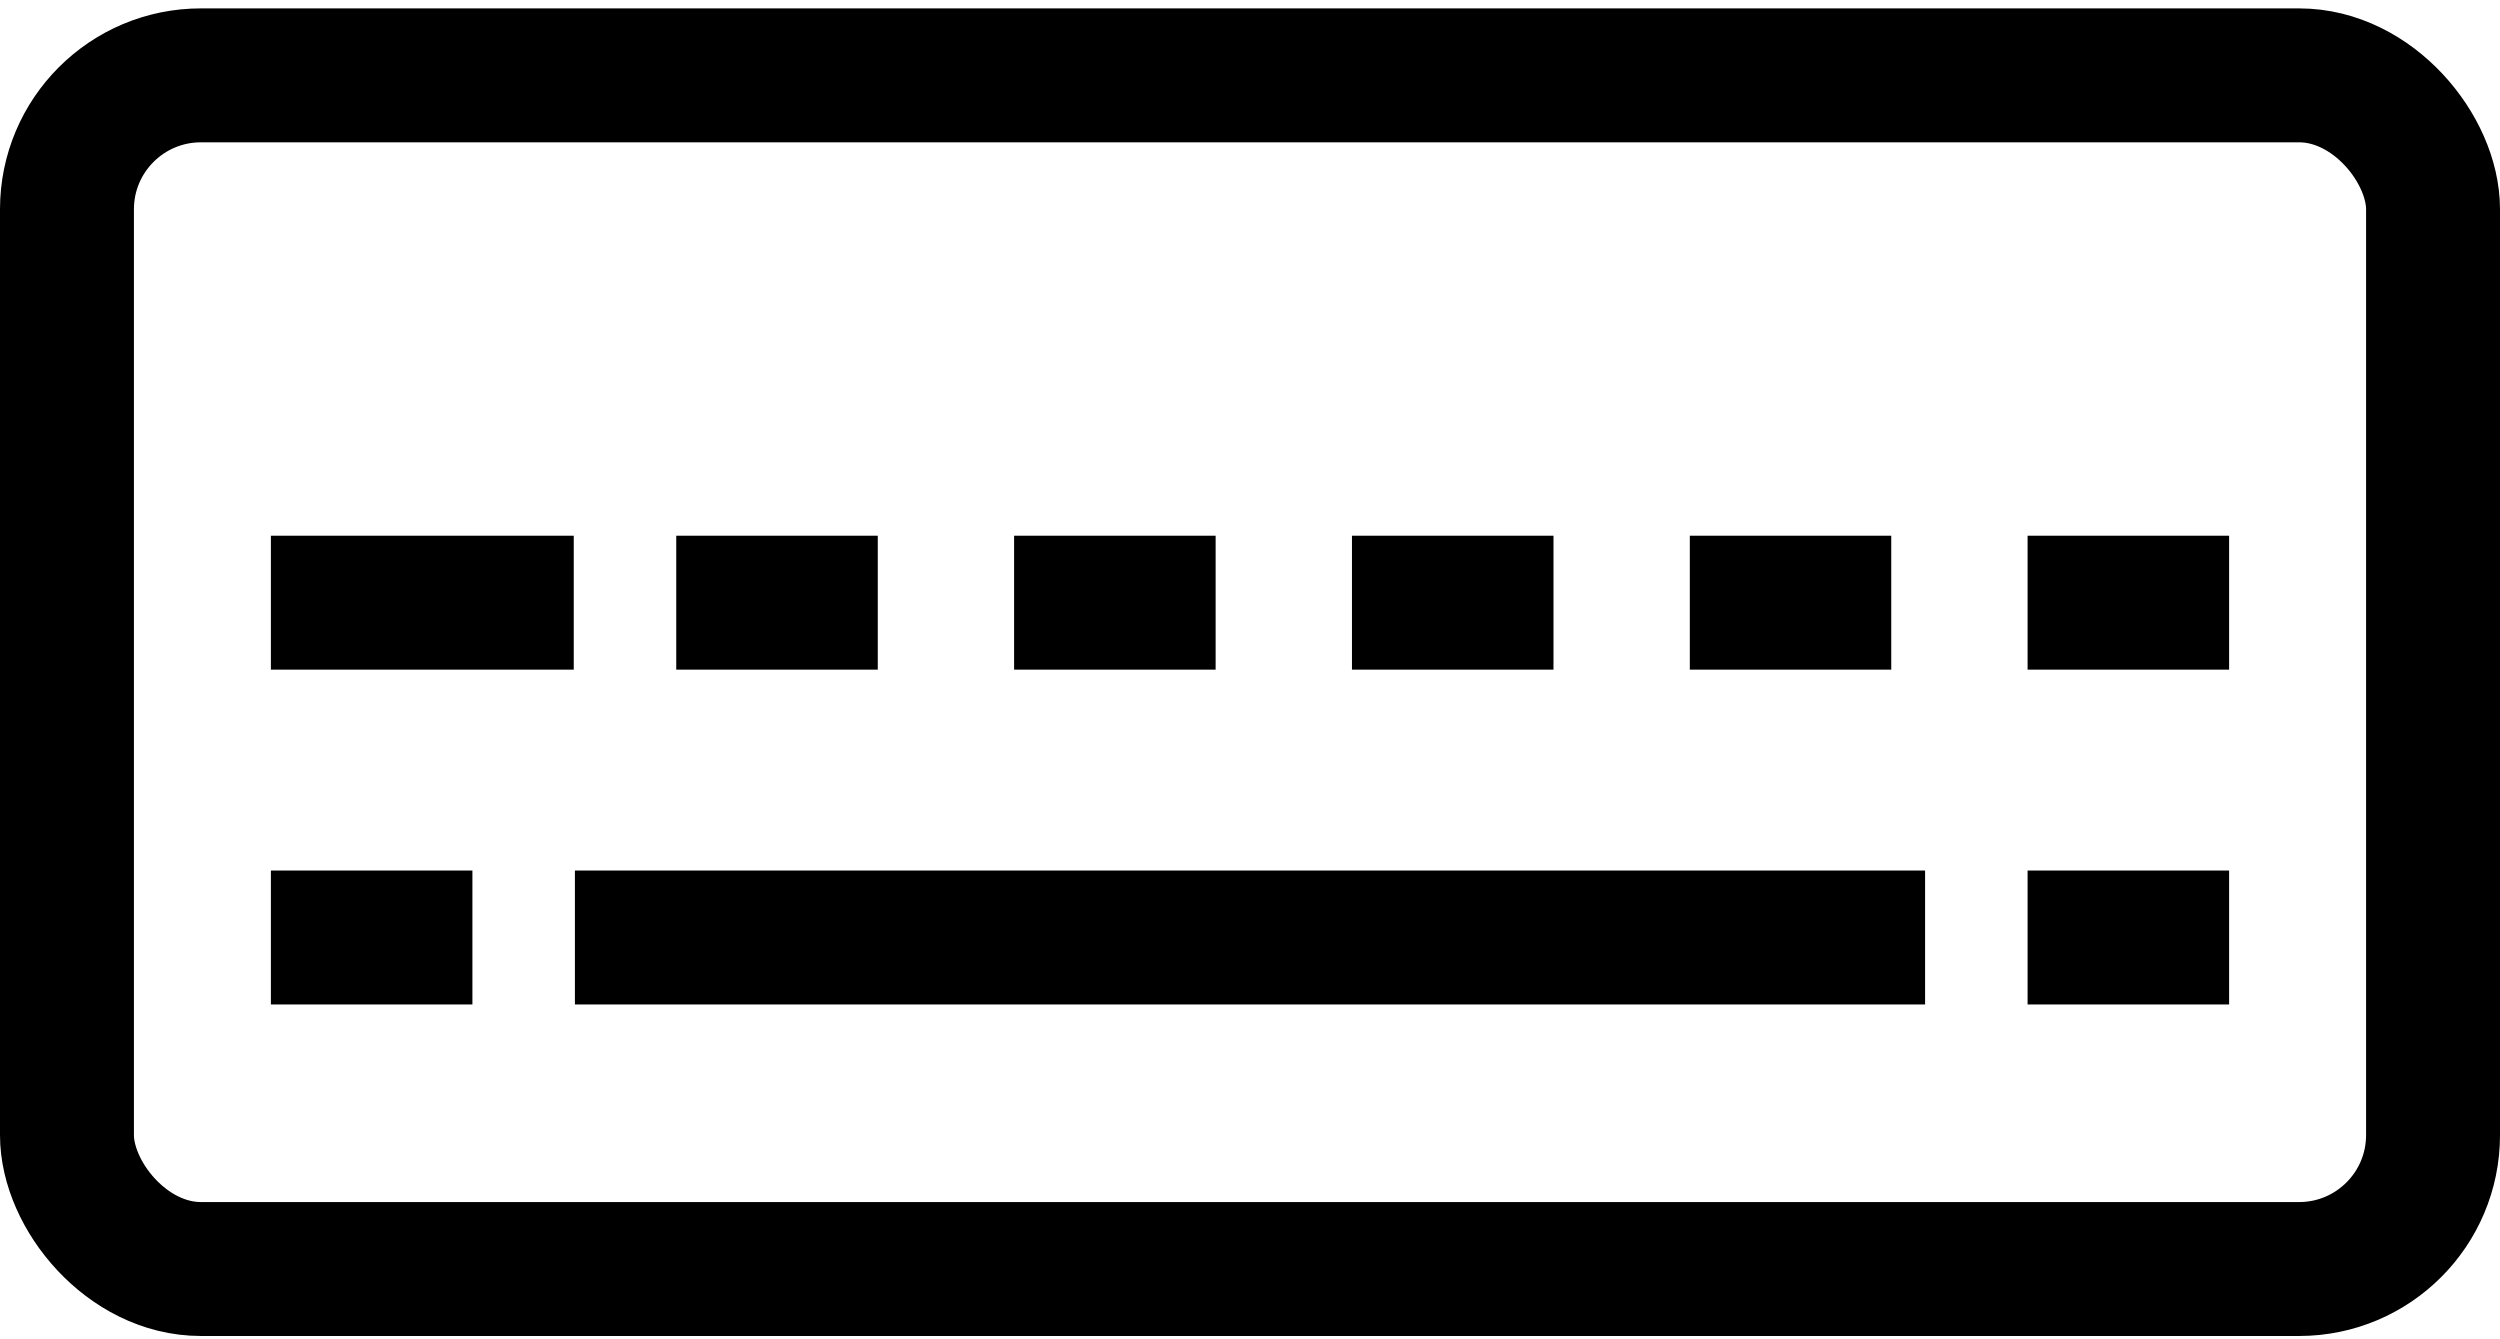 <svg width="28" height="15" xmlns="http://www.w3.org/2000/svg"><g fill-rule="nonzero" stroke="#000" stroke-width="1.5" fill="none"><rect x=".75" y=".844" width="26.5" height="13.369" rx="1.5"/><path stroke-linecap="square" d="M7.189 10.5h13.622M4.541 10.5h-.757M5.676 6.75H3.784M9.081 6.75h-.757M12.865 6.75h-.757M16.649 6.75h-.757M20.432 6.75h-.756M24.216 6.75h-.757M24.216 10.5h-.757"/></g></svg>